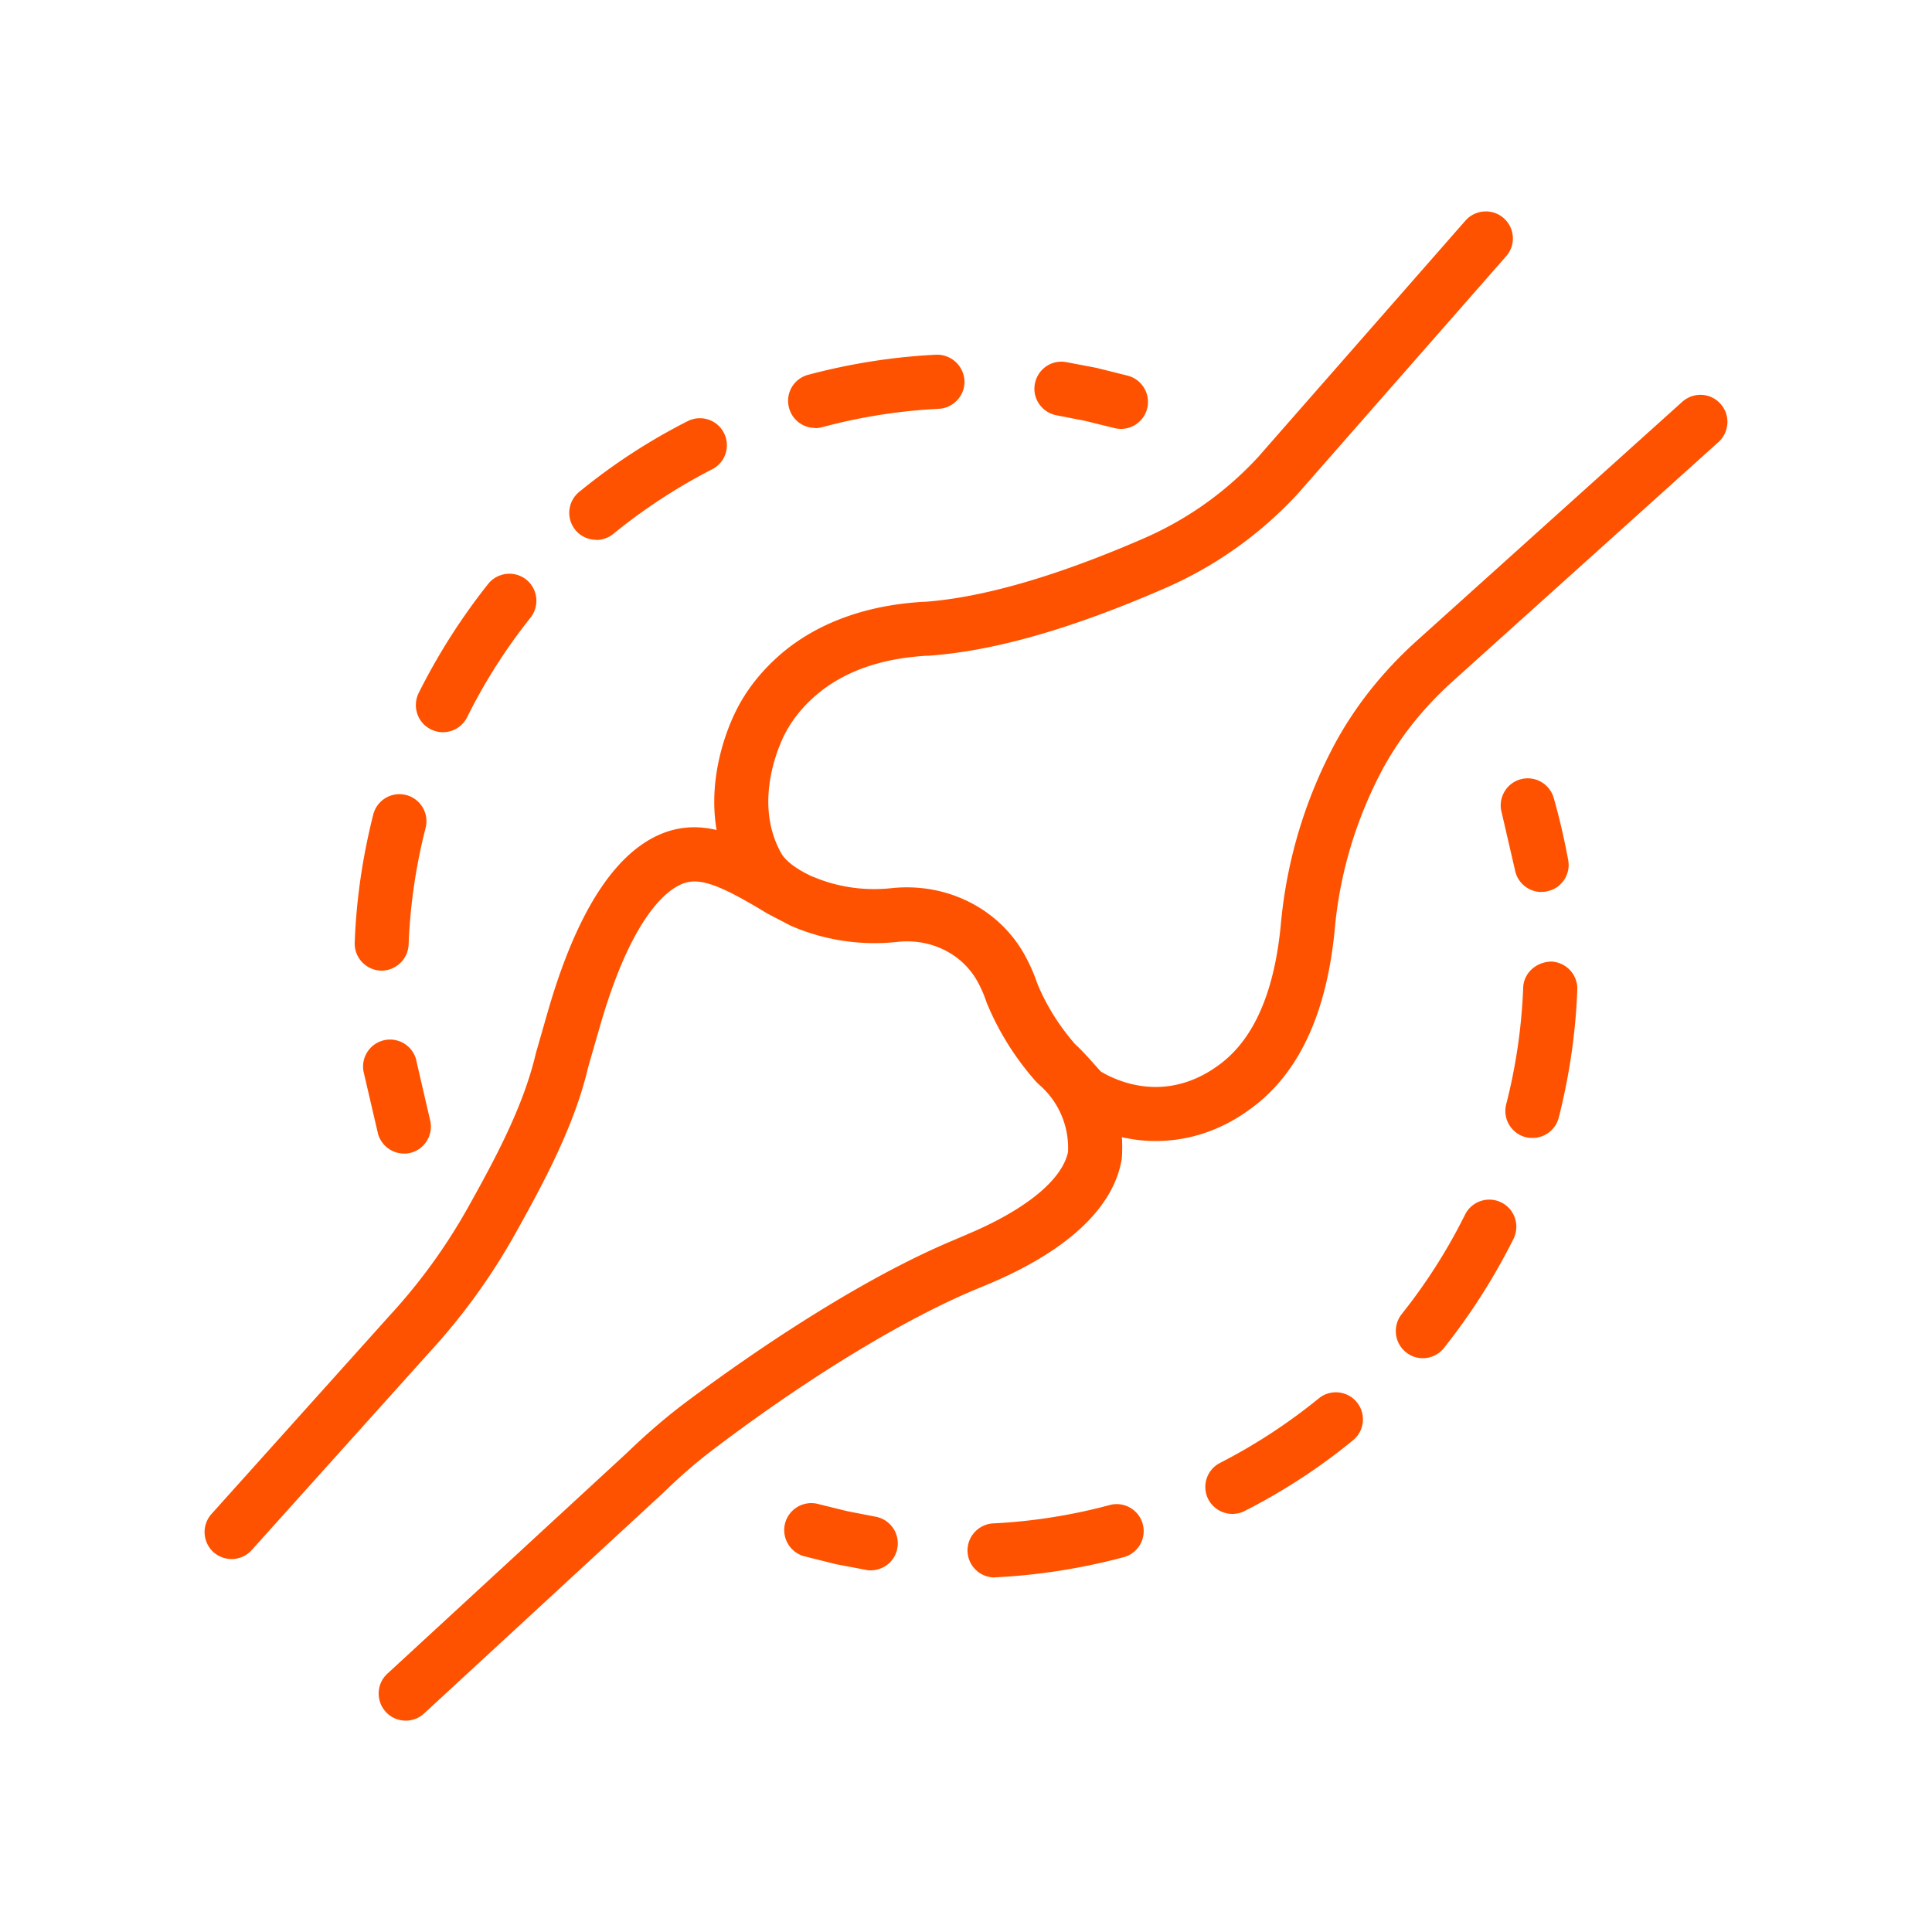 <?xml version="1.0" encoding="UTF-8"?> <svg xmlns="http://www.w3.org/2000/svg" xmlns:v="https://vecta.io/nano" width="100" height="100" fill="#ff5200"><path d="M88.95 22.88L75.13 35.32c-1.54 1.4-2.77 2.97-3.66 4.67-1.31 2.52-2.12 5.24-2.38 8.07-.41 4.39-1.87 7.53-4.36 9.33-.48.35-1.92 1.39-4.04 1.62-.29.03-.58.05-.87.05-.63 0-1.22-.08-1.75-.2a9.02 9.02 0 0 1 0 1.04.77.77 0 0 1-.02.15c-.44 2.49-2.83 4.71-6.9 6.42l-.7.29c-3.69 1.55-8.55 4.5-13.34 8.12-.93.69-1.85 1.48-2.74 2.35L21.95 88.69a1.39 1.39 0 0 1-.95.37c-.38 0-.75-.15-1.03-.45-.52-.57-.49-1.46.08-1.98l12.4-11.43c.95-.92 1.95-1.79 2.97-2.56 2.36-1.77 8.42-6.14 13.94-8.45l.7-.3c3.02-1.27 4.91-2.81 5.22-4.26a4.32 4.32 0 0 0-1.52-3.51l-.14-.14c-1.07-1.21-1.93-2.58-2.55-4.08-.15-.45-.31-.81-.5-1.14-.79-1.4-2.4-2.19-4.09-2.01-1.92.21-3.81-.08-5.54-.83-.03-.01-1.15-.6-1.23-.64-2.41-1.47-3.46-1.85-4.29-1.57-.73.24-2.62 1.43-4.32 7.25l-.65 2.25c-.7 3.01-2.27 5.95-3.81 8.7a32.33 32.33 0 0 1-4.39 6.06l-9.22 10.26c-.52.58-1.4.62-1.98.11-.57-.52-.62-1.4-.1-1.98l9.23-10.28a29.48 29.48 0 0 0 4.02-5.54c1.44-2.57 2.91-5.31 3.54-8.04l.67-2.33c1.53-5.21 3.59-8.28 6.14-9.13.86-.28 1.69-.28 2.54-.08-.46-2.71.52-5.15.92-5.99.56-1.2 1.4-2.26 2.48-3.18 2.77-2.32 6.15-2.56 7.27-2.64h.1c3.01-.22 6.82-1.32 11.31-3.27 2.26-.98 4.25-2.39 5.93-4.2l10.75-12.26c.51-.58 1.4-.64 1.98-.13s.64 1.39.13 1.97L67.18 25.55a20.45 20.45 0 0 1-6.89 4.9c-4.85 2.11-8.85 3.25-12.23 3.49h-.11c-.98.07-3.59.26-5.65 1.99-.78.66-1.37 1.41-1.76 2.23-.37.79-1.48 3.56-.1 6.01.29.5 1.01.91 1.38 1.09.11.06.22.11.34.15 1.22.51 2.6.71 3.99.56 2.84-.3 5.52 1.04 6.86 3.41.28.5.51 1.02.69 1.55.45 1.09 1.12 2.17 1.95 3.12.46.4 1.29 1.39 1.34 1.42.61.36 1.85.93 3.39.76 1.39-.16 2.34-.84 2.7-1.1 1.81-1.31 2.89-3.77 3.22-7.33a24.48 24.48 0 0 1 2.69-9.11c1.04-1.98 2.47-3.82 4.26-5.45L87.07 20.8c.58-.52 1.46-.48 1.98.1.52.57.47 1.46-.1 1.98zM20.92 59.71a1.41 1.41 0 0 1-1.35-1.01l-.75-3.22a1.397 1.397 0 1 1 2.75-.49l.68 2.94c.21.74-.22 1.52-.96 1.73-.13.04-.26.05-.39.05zm-1.16-9.47h-.05c-.77-.03-1.38-.68-1.35-1.45.08-2.23.41-4.46.96-6.63.19-.75.95-1.2 1.7-1.01a1.4 1.4 0 0 1 1.01 1.7 28.78 28.78 0 0 0-.88 6.04 1.41 1.41 0 0 1-1.4 1.35zm3.16-12.34a1.38 1.38 0 0 1-.62-.15c-.69-.34-.97-1.18-.63-1.88 1-2 2.21-3.9 3.6-5.65a1.41 1.41 0 0 1 1.97-.22 1.41 1.41 0 0 1 .22 1.97 28.81 28.81 0 0 0-3.28 5.15 1.4 1.4 0 0 1-1.25.78zm7.94-9.96c-.41 0-.81-.18-1.08-.51a1.4 1.4 0 0 1 .2-1.97 30.9 30.9 0 0 1 5.61-3.66c.69-.35 1.53-.08 1.88.61s.08 1.53-.61 1.88a29.16 29.16 0 0 0-5.11 3.34 1.41 1.41 0 0 1-.89.32zm11.33-5.79c-.62 0-1.18-.41-1.35-1.04a1.39 1.39 0 0 1 .99-1.71c2.17-.58 4.4-.93 6.62-1.04a1.42 1.42 0 0 1 1.47 1.33c.04.77-.56 1.43-1.33 1.47-2.03.1-4.06.42-6.03.95-.12.03-.24.05-.36.05zm15.83.05a1.57 1.57 0 0 1-.37-.05l-1.5-.37-1.44-.28c-.76-.13-1.28-.85-1.15-1.61s.84-1.28 1.61-1.15l1.58.3 1.64.41c.75.21 1.18.98.98 1.72a1.4 1.4 0 0 1-1.35 1.03zm21.77 23.97c-.67 0-1.26-.48-1.38-1.16l-.68-2.94c-.21-.74.22-1.52.96-1.73a1.4 1.4 0 0 1 1.73.96c.3 1.05.55 2.14.75 3.22a1.39 1.39 0 0 1-1.13 1.62c-.08.02-.17.02-.25.02zM51.48 81.65c-.74 0-1.36-.58-1.4-1.33-.04-.77.56-1.43 1.33-1.47 2.03-.1 4.06-.42 6.03-.95a1.397 1.397 0 1 1 .72 2.7c-2.17.58-4.4.93-6.62 1.04h-.07zm12.31-3.29a1.41 1.41 0 0 1-1.25-.76c-.35-.69-.08-1.53.61-1.88a29.16 29.16 0 0 0 5.11-3.34 1.4 1.4 0 1 1 1.77 2.17 30.9 30.9 0 0 1-5.61 3.66 1.43 1.43 0 0 1-.64.15zm9.85-8.06c-.31 0-.61-.1-.87-.31a1.41 1.41 0 0 1-.22-1.97 28.81 28.81 0 0 0 3.28-5.15 1.4 1.4 0 0 1 1.88-.63c.69.34.97 1.18.63 1.88-1 2-2.21 3.9-3.6 5.65a1.39 1.39 0 0 1-1.1.53zm5.68-11.4c-.11 0-.23-.01-.35-.04a1.4 1.4 0 0 1-1.01-1.7 28.78 28.78 0 0 0 .88-6.04c.03-.77.68-1.33 1.45-1.35.77.03 1.38.68 1.35 1.45-.08 2.23-.41 4.46-.96 6.63a1.4 1.4 0 0 1-1.36 1.05zM45.07 81.28c-.08 0-.15 0-.23-.02l-1.58-.3-1.64-.41c-.75-.21-1.18-.98-.98-1.72.21-.75.98-1.18 1.72-.98l1.5.37 1.44.28c.76.13 1.28.85 1.15 1.61-.11.69-.71 1.17-1.38 1.17z"></path></svg> 